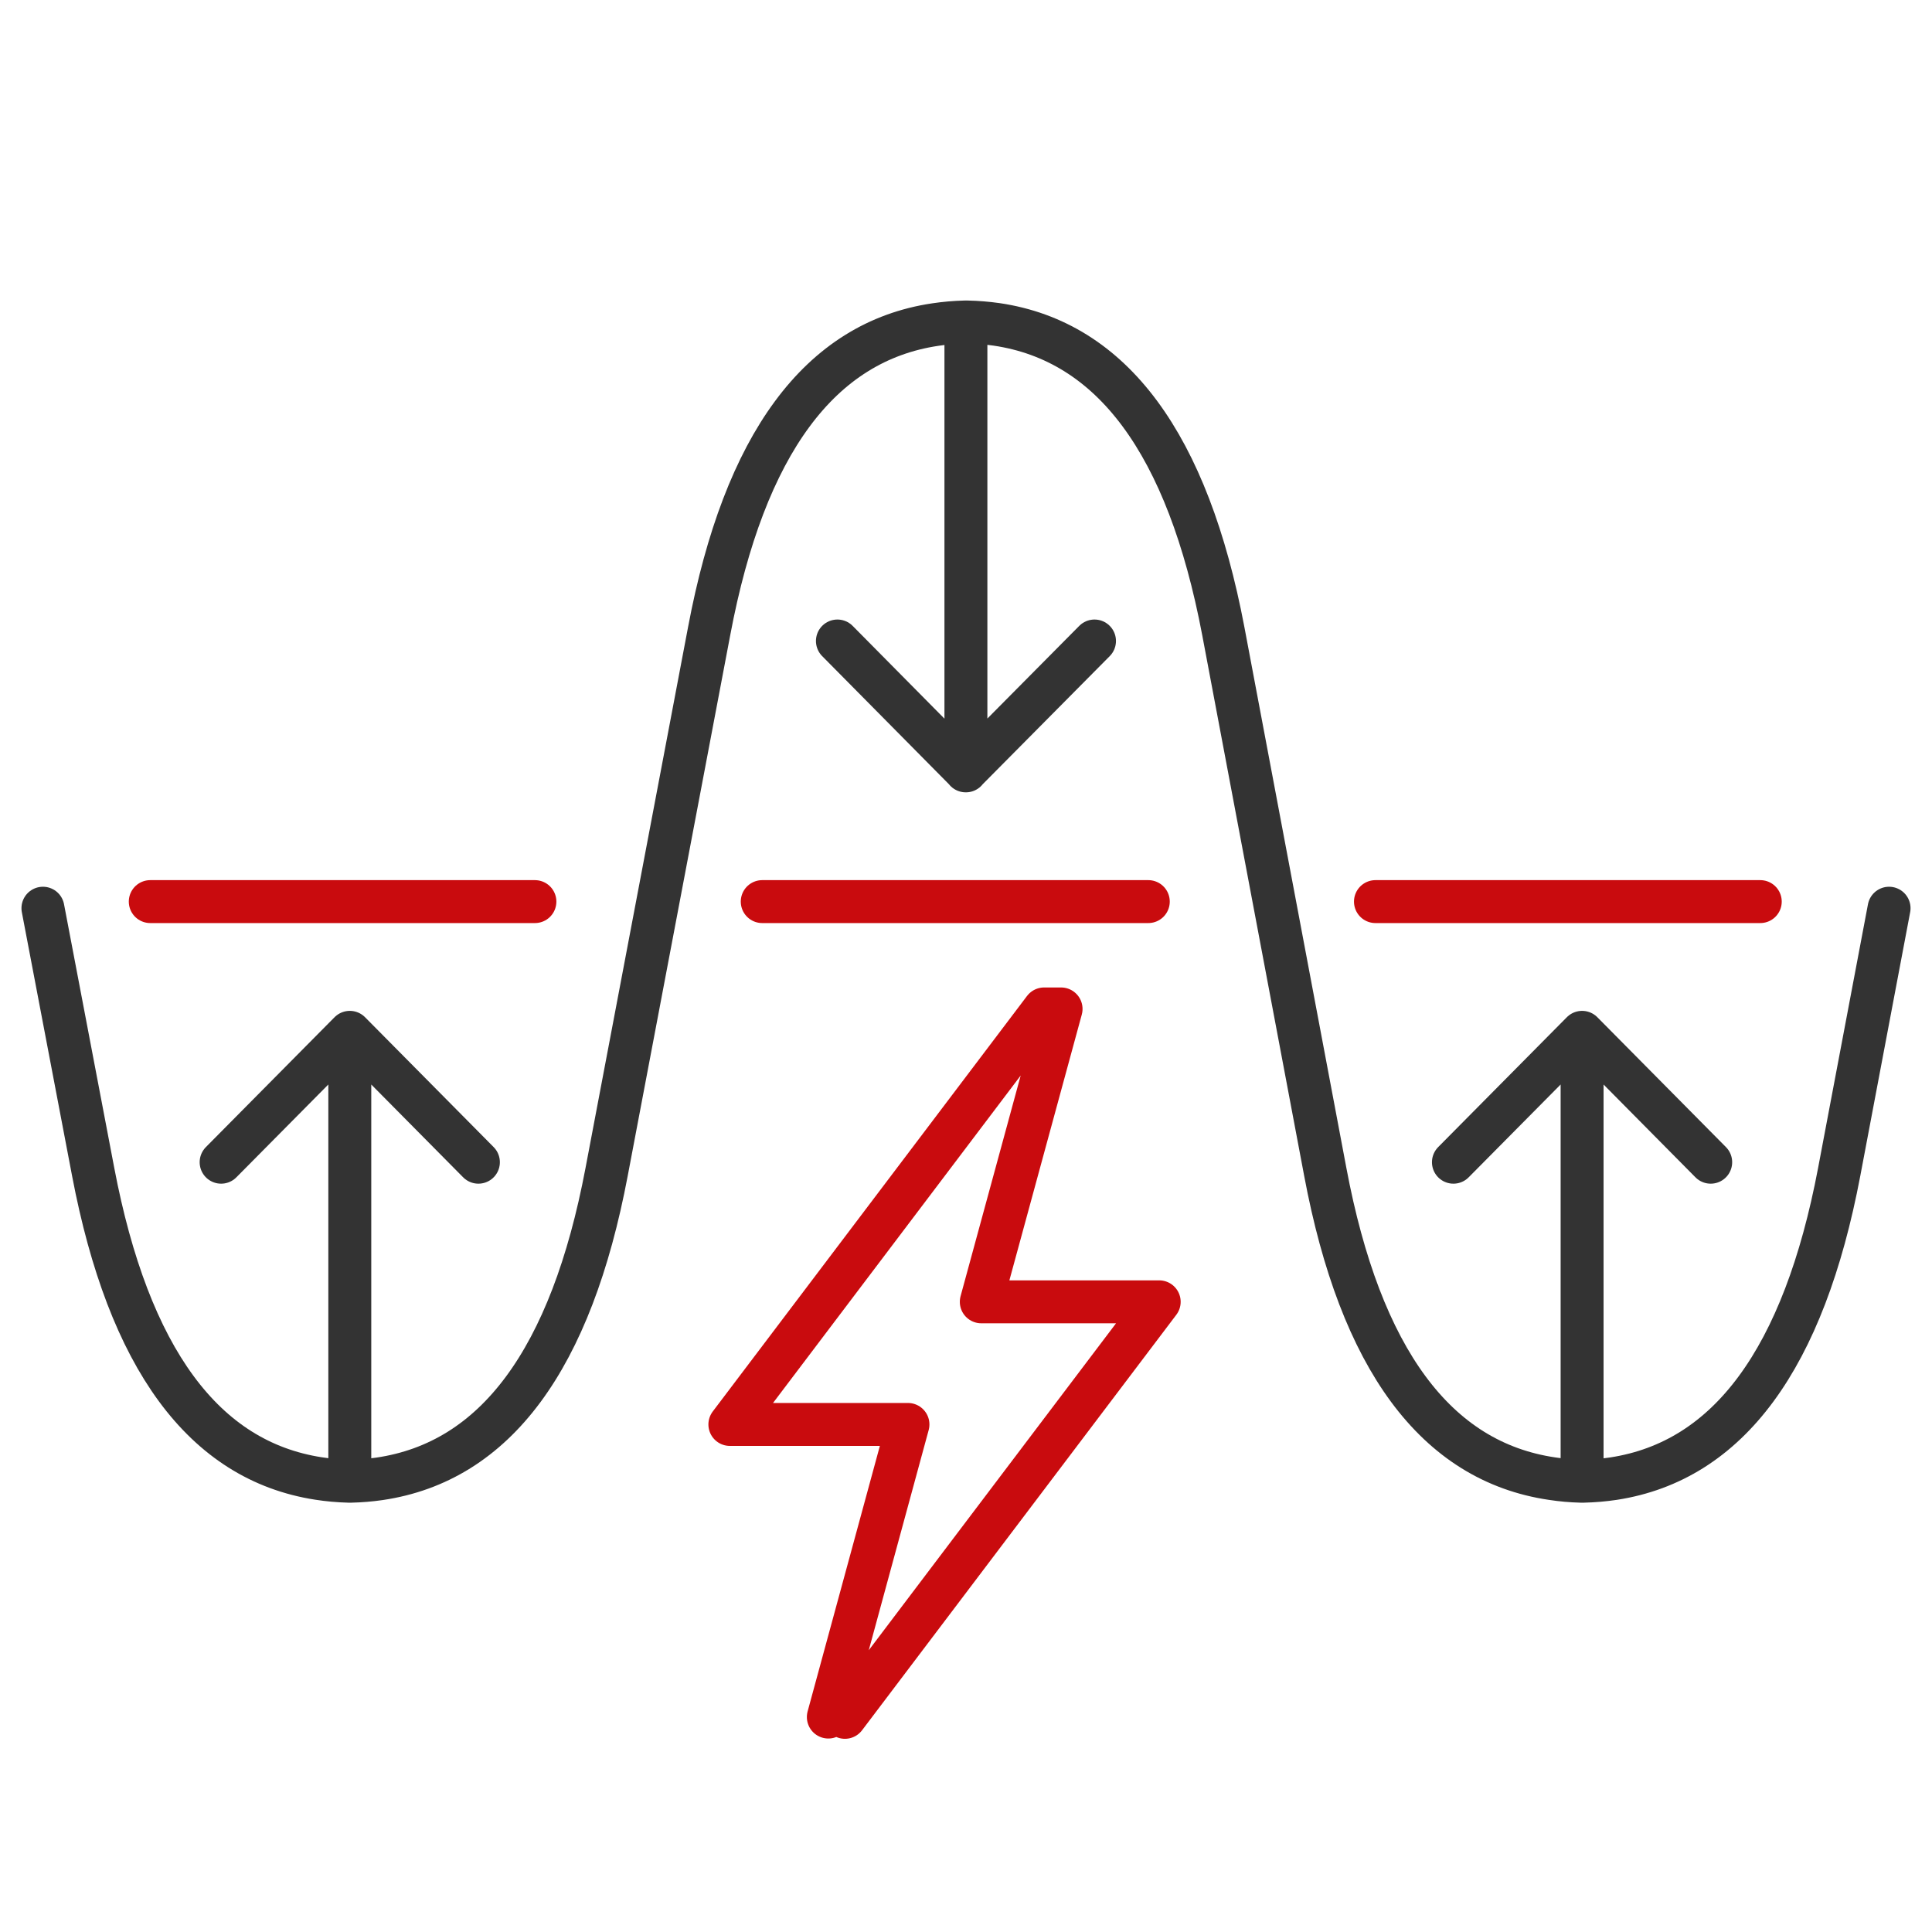 <svg width="90" height="90" viewBox="0 0 90 90" fill="none" xmlns="http://www.w3.org/2000/svg">
<g clip-path="url(#clip0_686_7138)">
<path d="M39.01 29.86L44.996 35.91V15H44.949C44.489 15.011 44.03 15.051 43.575 15.119C38.193 15.917 34.68 20.675 33.036 29.393L28.259 54.59C26.607 63.331 23.08 68.097 17.678 68.89C17.239 68.953 16.797 68.99 16.354 69H16.245C15.772 68.988 15.3 68.946 14.833 68.873C9.493 68.046 5.995 63.285 4.34 54.59L2 42.308M88 42.308L85.677 54.59C84.027 63.294 80.523 68.058 75.163 68.881C74.702 68.949 74.238 68.989 73.772 69H73.641C73.192 68.989 72.745 68.949 72.301 68.881C66.896 68.086 63.375 63.322 61.736 54.59L56.985 29.393C55.33 20.664 51.808 15.903 46.421 15.11C45.972 15.047 45.52 15.01 45.068 15H44.987M44.987 35.91L50.986 29.86M16.295 69V48.09M16.295 48.09L10.301 54.14M16.295 48.09L22.286 54.14M79.691 54.14L73.7 48.09M73.7 48.09V69M73.7 48.09L67.706 54.14" stroke="#333333" stroke-width="2" stroke-linecap="round" stroke-linejoin="round"/>
<path d="M64.074 42H82M24.918 42H7M35.508 42H53.492" stroke="#C90B0E" stroke-width="2" stroke-linecap="round" stroke-linejoin="round"/>
<path d="M38.587 79.987L42.296 66.356H34L48.64 47H49.429C48.193 51.548 46.954 56.096 45.712 60.644H54L39.36 80" stroke="#C90B0E" stroke-width="2" stroke-linecap="round" stroke-linejoin="round"/>
</g>
<defs>
<clipPath id="clip0_686_7138">
<rect width="90" height="90" fill="white"/>
</clipPath>
</defs>
</svg>

